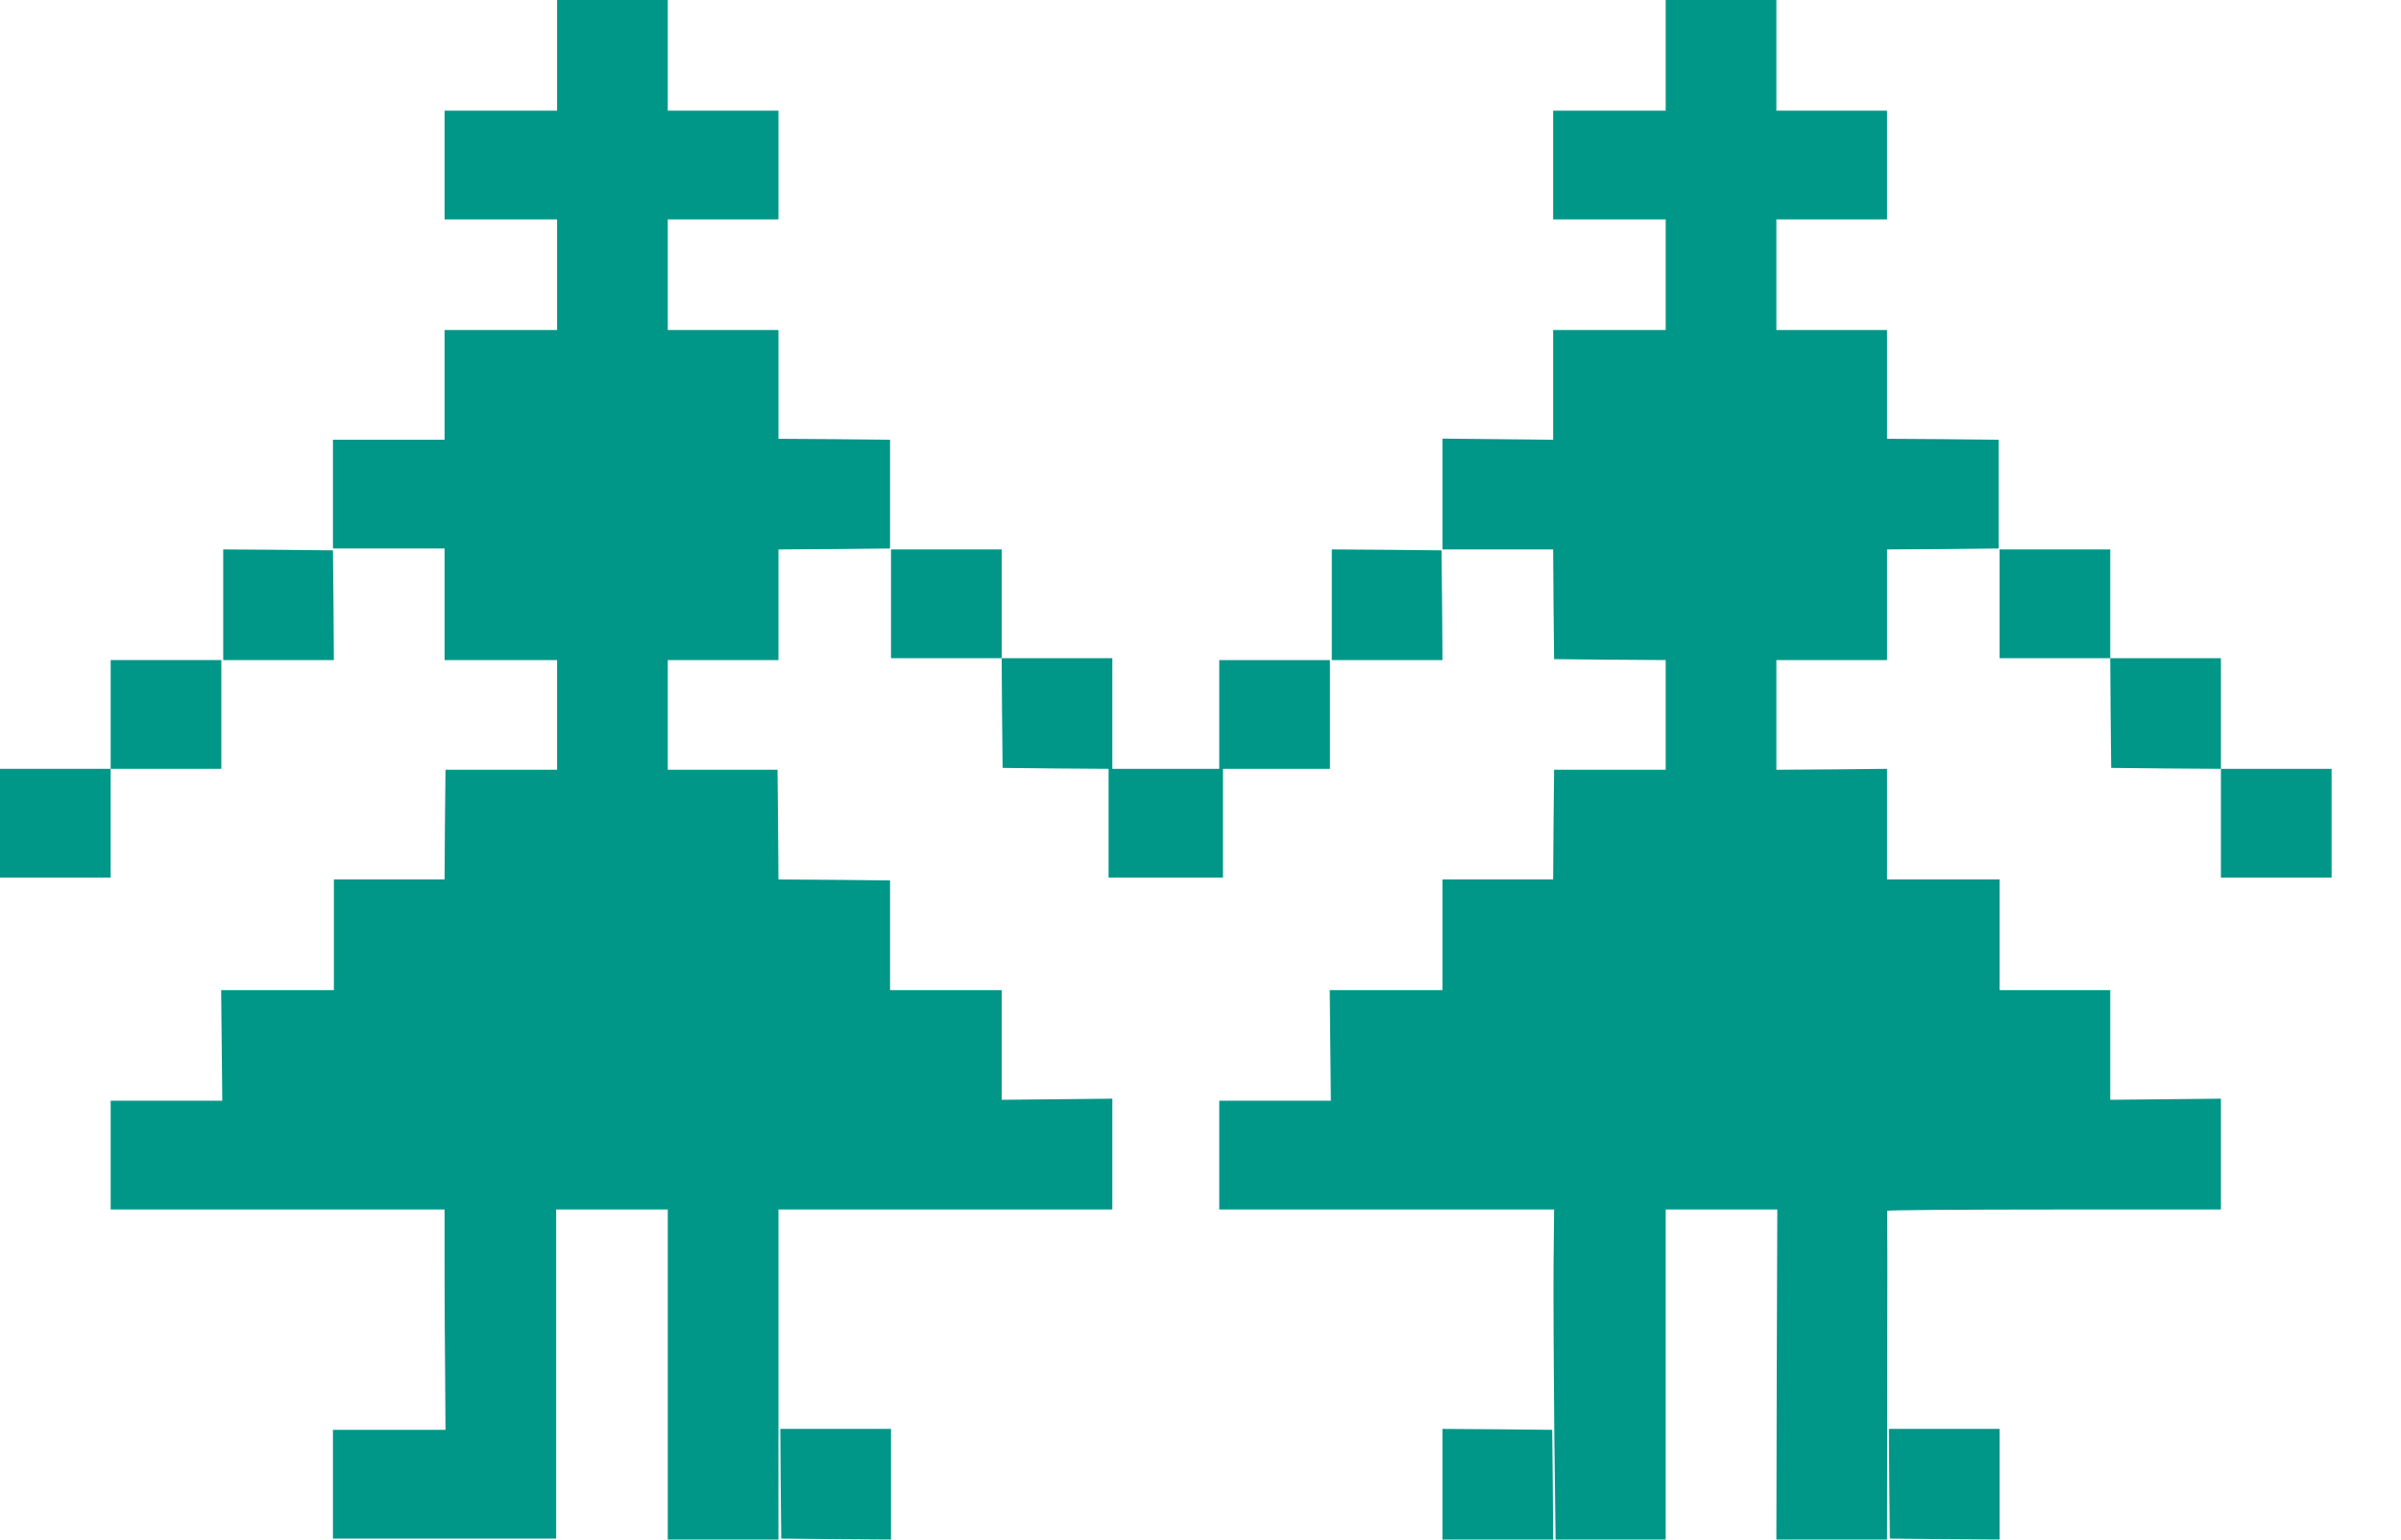 <?xml version="1.0" standalone="no"?>
<!DOCTYPE svg PUBLIC "-//W3C//DTD SVG 20010904//EN"
 "http://www.w3.org/TR/2001/REC-SVG-20010904/DTD/svg10.dtd">
<svg version="1.0" xmlns="http://www.w3.org/2000/svg"
 width="1280pt" height="821pt" viewBox="0 0 1280 821"
 preserveAspectRatio="xMidYMid meet">
<g transform="translate(0,821) scale(0.1,-0.1)"
fill="#009688" stroke="none">
<path d="M2970 7915 l0 -295 -300 0 -300 0 0 -290 0 -290 300 0 300 0 0 -295
0 -295 -300 0 -300 0 0 -292 0 -293 -297 0 -298 0 0 -290 0 -290 298 0 297 0
0 -297 0 -298 300 0 300 0 0 -292 0 -293 -297 0 -298 0 -3 -292 -2 -293 -295
0 -295 0 0 -295 0 -295 -300 0 -301 0 3 -295 3 -295 -297 0 -298 0 0 -290 0
-290 890 0 890 0 0 -287 c0 -159 1 -423 3 -588 l2 -300 -300 0 -300 0 0 -290
0 -290 595 0 595 0 0 878 0 877 298 0 297 0 0 -880 0 -880 295 0 295 0 0 880
0 880 890 0 890 0 0 295 0 296 -295 -3 -295 -3 0 293 0 292 -297 0 -298 0 0
292 0 293 -297 3 -298 2 -2 293 -3 292 -293 0 -292 0 0 293 0 292 295 0 295 0
0 295 0 295 298 2 297 3 0 290 0 290 -297 3 -298 2 0 290 0 290 -295 0 -295 0
0 295 0 295 295 0 295 0 0 290 0 290 -295 0 -295 0 0 295 0 295 -295 0 -295 0
0 -295z"/>
<path d="M8880 7915 l0 -295 -300 0 -300 0 0 -290 0 -290 300 0 300 0 0 -295
0 -295 -300 0 -300 0 0 -292 0 -293 -295 3 -295 3 0 -296 0 -295 295 0 295 0
2 -292 3 -293 298 -3 297 -2 0 -293 0 -292 -298 0 -297 0 -3 -292 -2 -293
-295 0 -295 0 0 -295 0 -295 -300 0 -301 0 3 -295 3 -295 -297 0 -298 0 0
-290 0 -290 893 0 892 0 -3 -308 c-1 -169 1 -565 4 -879 l7 -573 293 0 294 0
0 588 c0 323 0 719 0 880 l0 292 298 0 297 0 -3 -880 -2 -880 295 0 295 0 1
873 c1 479 1 875 0 880 0 4 400 7 889 7 l890 0 0 295 0 296 -295 -3 -295 -3 0
293 0 292 -295 0 -295 0 0 295 0 295 -300 0 -300 0 0 295 0 295 -295 -3 -295
-2 0 293 0 292 295 0 295 0 0 295 0 295 298 2 297 3 0 290 0 290 -297 3 -298
2 0 290 0 290 -295 0 -295 0 0 295 0 295 295 0 295 0 0 290 0 290 -295 0 -295
0 0 295 0 295 -295 0 -295 0 0 -295z"/>
<path d="M1190 4985 l0 -295 295 0 295 0 -2 293 -3 292 -292 3 -293 2 0 -295z"/>
<path d="M4750 4990 l0 -290 295 0 295 0 2 -292 3 -293 283 -3 282 -2 0 -290
0 -290 305 0 305 0 0 290 0 290 285 0 285 0 0 290 0 290 -295 0 -295 0 0 -290
0 -290 -285 0 -285 0 0 295 0 295 -295 0 -295 0 0 290 0 290 -295 0 -295 0 0
-290z"/>
<path d="M7100 4985 l0 -295 295 0 295 0 -2 293 -3 292 -292 3 -293 2 0 -295z"/>
<path d="M10660 4990 l0 -290 295 0 295 0 2 -292 3 -293 293 -3 292 -2 0 -290
0 -290 295 0 295 0 0 290 0 290 -295 0 -295 0 0 295 0 295 -295 0 -295 0 0
290 0 290 -295 0 -295 0 0 -290z"/>
<path d="M590 4400 l0 -290 -295 0 -295 0 0 -290 0 -290 295 0 295 0 0 290 0
290 295 0 295 0 0 290 0 290 -295 0 -295 0 0 -290z"/>
<path d="M4162 298 l3 -293 293 -3 292 -2 0 295 0 295 -295 0 -295 0 2 -292z"/>
<path d="M7690 295 l0 -295 295 0 295 0 -2 293 -3 292 -292 3 -293 2 0 -295z"/>
<path d="M10072 298 l3 -293 293 -3 292 -2 0 295 0 295 -295 0 -295 0 2 -292z"/>
</g>
</svg>
